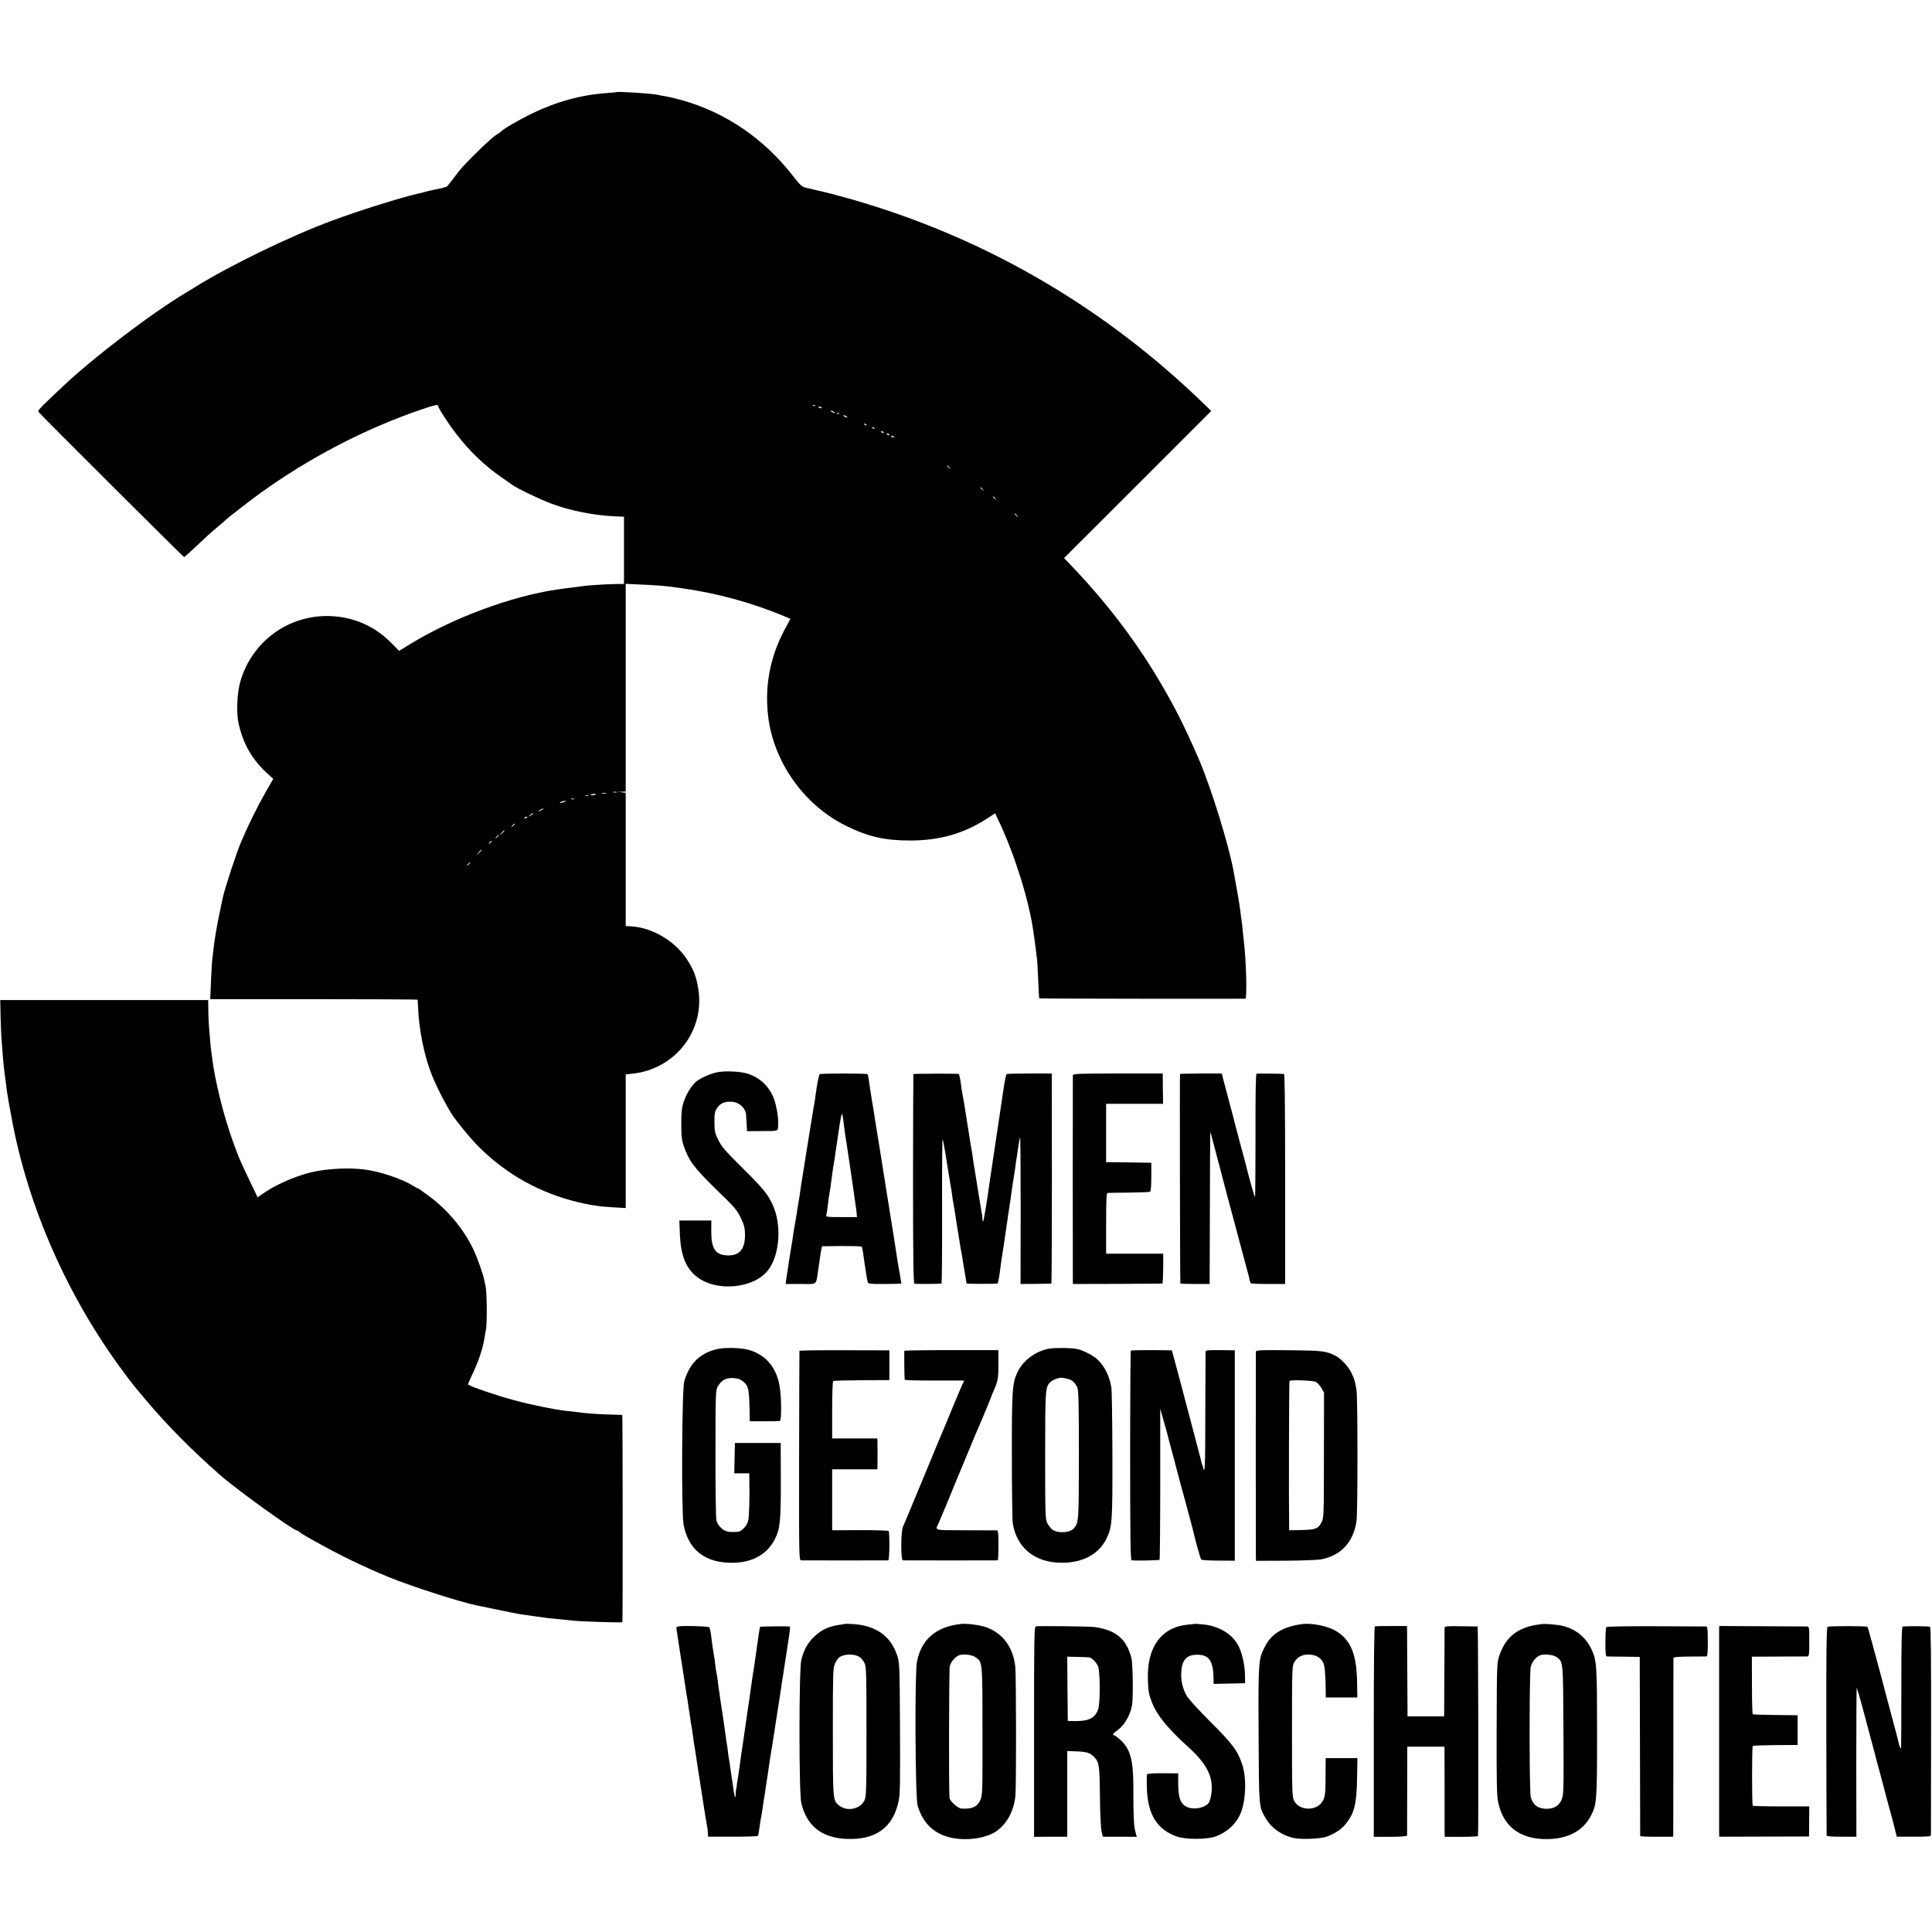 <?xml version="1.0" standalone="no"?>
<!DOCTYPE svg PUBLIC "-//W3C//DTD SVG 20010904//EN"
 "http://www.w3.org/TR/2001/REC-SVG-20010904/DTD/svg10.dtd">
<svg version="1.0" xmlns="http://www.w3.org/2000/svg"
 width="1689pt" height="1689pt" viewBox="0 0 1689 1689"
 preserveAspectRatio="xMidYMid meet">
<g transform="translate(0,1689) scale(0.1,-0.1)"
fill="#000000" stroke="none">
<path d="M5387 16084 c-1 -1 -40 -4 -87 -8 -222 -16 -437 -75 -655 -181 -112
-55 -249 -135 -265 -155 -3 -4 -12 -11 -21 -16 -37 -20 -110 -85 -209 -184
-111 -111 -120 -121 -190 -215 -25 -33 -49 -63 -54 -66 -7 -6 -69 -20 -145
-35 -8 -2 -26 -6 -40 -10 -14 -4 -28 -8 -31 -9 -3 -1 -21 -5 -40 -9 -147 -33
-513 -148 -750 -236 -362 -134 -887 -389 -1192 -578 -14 -10 -48 -30 -75 -46
-316 -190 -808 -564 -1091 -831 -210 -198 -216 -204 -202 -220 28 -34 1263
-1265 1269 -1265 3 0 38 30 76 66 122 115 158 148 225 204 36 30 67 57 70 61
11 12 200 158 285 220 432 314 930 573 1421 740 118 40 144 45 144 31 0 -17
86 -151 156 -242 117 -152 245 -276 390 -377 49 -35 94 -66 100 -70 46 -34
242 -128 347 -167 166 -62 370 -102 557 -110 l75 -3 0 -294 0 -294 -80 -1
c-89 -2 -249 -12 -280 -18 -11 -2 -51 -7 -90 -12 -38 -4 -72 -8 -75 -9 -3 -1
-30 -5 -60 -9 -396 -57 -905 -246 -1278 -473 l-103 -63 -67 68 c-146 148 -327
228 -535 236 -364 13 -687 -222 -787 -576 -27 -95 -35 -268 -15 -358 40 -186
121 -325 263 -452 l41 -37 -65 -113 c-69 -120 -152 -287 -214 -433 -44 -102
-149 -424 -164 -500 -3 -17 -15 -73 -26 -125 -23 -105 -46 -243 -56 -335 -3
-33 -8 -73 -10 -90 -2 -16 -6 -98 -10 -180 l-6 -150 906 0 c498 0 906 -2 907
-5 1 -3 2 -34 4 -70 7 -193 56 -429 121 -590 49 -122 153 -319 201 -380 110
-141 151 -189 226 -263 234 -228 519 -386 842 -465 44 -11 102 -23 128 -27 27
-3 57 -8 66 -10 10 -2 66 -6 124 -10 l107 -6 0 584 0 584 63 7 c373 42 632
378 571 744 -16 97 -35 150 -84 232 -103 174 -309 301 -507 312 l-43 2 0 582
0 583 -32 4 -33 4 33 1 32 2 0 908 0 908 58 -3 c235 -10 262 -12 422 -34 319
-44 629 -129 922 -253 l38 -16 -50 -93 c-127 -238 -176 -491 -145 -757 47
-401 313 -777 678 -958 196 -97 340 -130 562 -130 259 0 471 60 674 192 l71
46 41 -88 c135 -289 257 -684 294 -952 3 -25 8 -56 10 -70 2 -14 7 -52 11 -85
3 -33 8 -69 10 -79 2 -11 6 -92 10 -180 3 -89 8 -163 9 -164 3 -3 1748 -5
1802 -3 16 1 8 326 -12 491 -2 19 -7 66 -11 105 -3 38 -8 78 -10 90 -2 11 -7
45 -10 75 -5 45 -27 177 -60 355 -46 244 -200 741 -308 988 -119 276 -219 472
-354 697 -213 355 -462 678 -768 997 l-52 54 644 643 643 643 -87 84 c-844
812 -1838 1397 -2947 1734 -66 20 -128 38 -137 40 -9 2 -51 13 -93 25 -42 12
-84 23 -94 25 -9 2 -46 10 -82 19 -35 9 -74 18 -87 21 -50 9 -61 18 -135 113
-250 321 -586 549 -962 655 -69 19 -170 42 -170 38 0 0 -18 4 -40 9 -55 13
-358 32 -368 24z m1740 -2740 c-3 -3 -12 -4 -19 -1 -8 3 -5 6 6 6 11 1 17 -2
13 -5z m54 -22 c-7 -2 -18 1 -23 6 -8 8 -4 9 13 5 13 -4 18 -8 10 -11z m109
-32 c8 -5 11 -10 5 -10 -5 0 -17 5 -25 10 -8 5 -10 10 -5 10 6 0 17 -5 25 -10z
m47 -16 c-3 -3 -12 -4 -19 -1 -8 3 -5 6 6 6 11 1 17 -2 13 -5z m63 -24 c8 -5
11 -10 5 -10 -5 0 -17 5 -25 10 -8 5 -10 10 -5 10 6 0 17 -5 25 -10z m175 -78
c-3 -3 -11 0 -18 7 -9 10 -8 11 6 5 10 -3 15 -9 12 -12z m70 -30 c-3 -3 -11 0
-18 7 -9 10 -8 11 6 5 10 -3 15 -9 12 -12z m80 -32 c3 -6 -1 -7 -9 -4 -18 7
-21 14 -7 14 6 0 13 -4 16 -10z m50 -20 c3 -6 -1 -7 -9 -4 -18 7 -21 14 -7 14
6 0 13 -4 16 -10z m40 -20 c3 -6 -1 -7 -9 -4 -18 7 -21 14 -7 14 6 0 13 -4 16
-10z m486 -267 c13 -16 12 -17 -3 -4 -17 13 -22 21 -14 21 2 0 10 -8 17 -17z
m290 -190 c13 -16 12 -17 -3 -4 -17 13 -22 21 -14 21 2 0 10 -8 17 -17z m110
-80 c13 -16 12 -17 -3 -4 -10 7 -18 15 -18 17 0 8 8 3 21 -13z m190 -150 c13
-16 12 -17 -3 -4 -17 13 -22 21 -14 21 2 0 10 -8 17 -17z m-3498 -2420 c-7 -2
-21 -2 -30 0 -10 3 -4 5 12 5 17 0 24 -2 18 -5z m-95 -10 c-10 -2 -26 -2 -35
0 -10 3 -2 5 17 5 19 0 27 -2 18 -5z m-88 -7 c0 -2 -11 -6 -25 -8 -13 -3 -22
-1 -19 3 5 9 44 13 44 5z m-67 -13 c-7 -2 -19 -2 -25 0 -7 3 -2 5 12 5 14 0
19 -2 13 -5z m-126 -29 c-3 -3 -12 -4 -19 -1 -8 3 -5 6 6 6 11 1 17 -2 13 -5z
m-82 -24 c-11 -5 -27 -9 -35 -9 -9 0 -8 4 5 9 11 5 27 9 35 9 9 0 8 -4 -5 -9z
m-186 -64 c-2 -2 -15 -9 -29 -15 -24 -11 -24 -11 -6 3 16 13 49 24 35 12z
m-89 -41 c0 -2 -10 -9 -22 -15 -22 -11 -22 -10 -4 4 21 17 26 19 26 11z m-50
-29 c0 -2 -7 -7 -16 -10 -8 -3 -12 -2 -9 4 6 10 25 14 25 6z m-110 -60 c0 -2
-8 -10 -17 -17 -16 -13 -17 -12 -4 4 13 16 21 21 21 13z m-90 -59 c0 -2 -10
-12 -22 -23 l-23 -19 19 23 c18 21 26 27 26 19z m-50 -41 c0 -2 -8 -10 -17
-17 -16 -13 -17 -12 -4 4 13 16 21 21 21 13z m-60 -50 c0 -2 -8 -10 -17 -17
-16 -13 -17 -12 -4 4 13 16 21 21 21 13z m-90 -79 c0 -2 -10 -12 -22 -23 l-23
-19 19 23 c18 21 26 27 26 19z m-100 -111 c0 -2 -8 -10 -17 -17 -16 -13 -17
-12 -4 4 13 16 21 21 21 13z"/>
<path d="M5 8004 c2 -79 6 -178 10 -221 9 -123 16 -206 20 -233 2 -14 6 -50
10 -80 10 -85 22 -167 31 -215 2 -11 13 -72 25 -135 141 -777 491 -1571 983
-2230 79 -105 70 -95 192 -240 182 -217 394 -431 648 -655 139 -123 641 -485
672 -485 4 0 15 -6 23 -14 9 -8 34 -24 56 -36 22 -13 60 -34 85 -48 204 -115
425 -222 635 -308 211 -86 638 -223 779 -250 11 -2 72 -15 135 -28 137 -29
213 -44 261 -51 19 -2 67 -9 105 -15 118 -17 128 -18 210 -25 44 -4 87 -9 97
-10 52 -10 457 -23 459 -16 4 18 3 1811 -1 1811 -3 1 -59 2 -125 4 -113 4
-182 9 -285 23 -25 3 -58 7 -75 8 -98 10 -305 52 -465 95 -152 41 -371 116
-398 136 -2 1 12 36 31 76 59 122 97 234 112 328 3 19 10 60 15 90 9 56 6 315
-4 360 -4 14 -8 37 -11 52 -12 62 -60 198 -98 278 -86 177 -218 337 -382 460
-51 38 -96 70 -99 70 -4 0 -23 10 -44 23 -98 62 -294 127 -427 143 -126 16
-295 9 -425 -16 -138 -26 -326 -104 -442 -182 l-66 -45 -70 146 c-90 189 -92
193 -147 345 -82 229 -156 527 -181 731 -3 28 -8 61 -10 75 -2 14 -6 59 -9
100 -4 41 -8 98 -10 125 -2 28 -4 84 -4 126 l-1 76 -909 0 -909 0 3 -143z"/>
<path d="M6280 7518 c-57 -9 -160 -53 -196 -85 -40 -36 -83 -105 -105 -171
-19 -55 -23 -89 -23 -187 -1 -131 4 -162 37 -245 46 -113 93 -169 346 -414 83
-81 108 -112 137 -173 30 -63 36 -85 37 -146 1 -128 -48 -186 -154 -182 -105
4 -141 58 -141 210 l1 95 -140 0 -140 0 5 -124 c7 -172 48 -281 133 -356 171
-151 524 -119 646 57 96 138 110 390 32 560 -42 93 -85 145 -265 323 -149 148
-182 186 -210 243 -30 61 -34 78 -34 155 -1 74 2 93 22 124 27 44 74 63 140
55 57 -6 111 -58 114 -109 1 -18 3 -46 4 -63 1 -16 3 -42 3 -57 l1 -27 135 1
c151 1 135 -7 138 71 2 51 -16 153 -35 206 -41 112 -123 190 -233 225 -61 19
-181 25 -255 14z"/>
<path d="M7164 7499 c-5 -9 -23 -100 -30 -154 -5 -44 -12 -86 -19 -125 -3 -14
-7 -38 -9 -55 -3 -16 -12 -70 -20 -120 -8 -49 -17 -106 -20 -125 -4 -29 -19
-120 -52 -325 -2 -16 -6 -41 -9 -55 -2 -14 -7 -45 -10 -70 -3 -25 -10 -67 -15
-95 -5 -27 -12 -70 -15 -95 -4 -25 -11 -67 -16 -95 -6 -27 -12 -68 -15 -90 -2
-22 -9 -62 -14 -90 -5 -27 -14 -86 -21 -130 -6 -44 -13 -89 -15 -100 -2 -11
-7 -40 -10 -65 l-6 -45 131 0 c150 0 133 -13 152 110 5 39 13 88 16 110 3 22
8 56 12 75 l7 35 172 2 c95 0 174 -2 176 -6 2 -3 7 -27 11 -51 11 -82 13 -94
25 -170 6 -41 13 -82 16 -90 3 -13 27 -16 149 -15 80 0 145 2 145 5 0 3 -7 43
-15 90 -9 47 -17 99 -20 115 -7 52 -44 284 -70 445 -14 85 -27 166 -29 180 -6
38 -36 232 -41 260 -6 36 -43 268 -51 315 -3 22 -16 106 -30 186 -13 80 -26
166 -29 190 -3 23 -8 45 -11 48 -8 8 -415 8 -420 0z m210 -412 c3 -32 11 -88
16 -125 12 -73 15 -93 25 -162 8 -56 8 -58 40 -270 14 -96 28 -199 32 -227 l5
-53 -137 0 c-125 0 -136 1 -131 18 3 9 8 42 11 72 7 61 13 102 20 140 3 14 7
41 9 60 7 57 18 134 21 152 2 9 7 38 11 65 3 26 8 55 9 63 1 8 13 88 26 177
13 90 26 160 30 155 4 -4 9 -33 13 -65z"/>
<path d="M7985 7500 c-1 -3 -3 -415 -3 -917 0 -670 3 -913 12 -915 9 -4 220
-3 237 1 3 0 6 285 5 631 -1 347 1 630 4 630 3 0 14 -55 25 -122 10 -68 20
-127 21 -133 1 -5 7 -41 13 -80 6 -38 13 -79 15 -90 2 -11 7 -40 10 -65 3 -25
8 -56 11 -70 2 -13 7 -42 11 -65 3 -22 14 -92 24 -155 11 -63 22 -133 25 -155
4 -22 8 -47 10 -55 2 -8 7 -35 10 -60 4 -25 13 -81 21 -125 7 -44 14 -82 14
-85 0 -5 249 -5 271 -1 3 0 12 43 19 94 7 50 14 101 15 112 10 60 35 226 40
265 3 25 13 90 21 145 8 55 17 111 19 125 10 78 17 121 25 170 5 30 12 78 16
105 3 28 7 57 9 65 2 8 9 57 16 107 7 51 15 90 17 88 3 -3 5 -292 5 -643 l-1
-637 132 1 c72 1 134 2 137 3 3 0 5 414 5 918 l-1 918 -193 0 c-106 0 -197 -2
-202 -5 -5 -3 -18 -68 -29 -145 -11 -77 -23 -156 -26 -175 -37 -244 -55 -363
-60 -400 -6 -41 -20 -139 -30 -200 -2 -14 -7 -45 -10 -70 -18 -134 -45 -293
-50 -298 -3 -3 -6 7 -6 21 -1 15 -2 30 -3 35 -2 4 -6 30 -10 57 -4 28 -17 104
-28 170 -11 66 -21 134 -24 150 -2 17 -6 41 -9 55 -3 14 -7 43 -10 65 -2 22
-7 50 -9 61 -5 22 -12 68 -22 132 -11 72 -15 98 -24 152 -5 30 -12 73 -15 95
-3 22 -10 63 -16 92 -6 28 -11 62 -13 75 -8 71 -19 128 -25 129 -21 4 -393 3
-396 -1z"/>
<path d="M9379 7490 c-1 -20 -1 -1757 0 -1795 l1 -30 388 1 c213 1 390 2 394
3 3 0 6 60 7 131 l0 130 -249 0 -250 0 0 265 c0 205 3 265 13 266 6 1 91 2
187 3 96 1 180 4 185 8 6 4 10 56 10 130 l0 123 -197 3 -198 2 0 255 0 255
249 0 249 0 -2 132 -1 133 -392 0 c-343 0 -393 -2 -394 -15z"/>
<path d="M10316 7500 c-3 -5 0 -1820 3 -1830 0 -3 58 -5 129 -5 l127 0 2 640
c1 352 2 651 3 665 2 21 3 22 7 5 3 -11 34 -130 70 -264 35 -134 66 -251 68
-260 2 -9 34 -126 70 -261 36 -135 68 -253 70 -263 2 -10 7 -27 10 -37 3 -10
8 -27 10 -37 2 -10 12 -45 21 -78 9 -33 18 -68 19 -78 2 -9 6 -21 9 -25 2 -4
71 -7 153 -7 l148 0 0 918 c0 606 -3 917 -10 918 -26 3 -231 5 -240 2 -7 -2
-10 -187 -9 -536 0 -292 -2 -536 -4 -541 -4 -6 -52 164 -86 304 -2 8 -23 85
-46 170 -22 85 -43 162 -45 171 -2 9 -24 95 -50 190 -25 96 -50 190 -55 209
l-9 35 -182 0 c-99 0 -182 -2 -183 -5z"/>
<path d="M6260 5094 c-146 -39 -232 -125 -278 -279 -21 -69 -26 -1152 -6
-1254 43 -224 192 -338 437 -333 167 3 295 76 360 204 47 92 54 161 53 518
l-1 325 -200 0 -200 0 -3 -132 -3 -133 66 0 65 0 1 -47 c3 -175 -1 -337 -11
-371 -11 -42 -58 -91 -88 -93 -82 -6 -110 0 -145 31 -21 18 -38 45 -44 67 -5
21 -9 286 -8 588 0 530 1 551 20 584 31 53 67 74 123 74 56 -1 87 -14 119 -50
26 -29 32 -69 36 -218 l2 -110 125 0 c69 -1 131 1 138 3 16 6 14 219 -4 313
-29 155 -116 258 -254 304 -72 24 -226 28 -300 9z"/>
<path d="M9173 5100 c-118 -21 -226 -101 -276 -202 -48 -98 -52 -161 -51 -745
0 -296 4 -558 8 -582 36 -214 193 -342 426 -343 189 -1 330 77 396 217 47 101
50 143 49 725 -1 300 -5 565 -9 590 -19 116 -75 215 -149 267 -45 31 -107 60
-147 69 -48 11 -196 13 -247 4z m163 -265 c36 -7 68 -37 84 -80 9 -21 12 -188
12 -586 -1 -583 -1 -588 -44 -640 -33 -40 -140 -46 -188 -11 -14 10 -33 35
-44 56 -18 36 -19 70 -19 590 0 582 2 603 46 644 24 22 82 42 107 37 8 -2 29
-6 46 -10z"/>
<path d="M6989 5081 c-1 -3 -2 -417 -3 -918 -1 -907 -1 -913 19 -914 26 -1
747 -1 760 0 12 1 14 245 3 257 -4 4 -117 7 -250 7 l-243 -1 0 267 0 266 198
0 197 0 1 25 c1 29 1 183 0 220 l-1 25 -198 0 -197 0 0 248 c0 137 4 251 9
254 4 3 117 6 250 7 l241 1 0 130 0 130 -392 1 c-216 1 -394 -2 -394 -5z"/>
<path d="M7906 5081 c-2 -5 0 -236 3 -253 0 -4 106 -7 234 -7 127 0 244 0 259
0 l27 -1 -24 -52 c-13 -29 -46 -109 -75 -178 -28 -69 -55 -134 -60 -145 -37
-86 -78 -186 -210 -505 -83 -201 -158 -379 -166 -397 -19 -42 -20 -293 -1
-294 16 -1 820 -1 829 0 4 1 7 60 7 131 0 94 -3 130 -12 131 -7 0 -130 1 -274
1 -288 1 -269 -5 -237 63 8 17 82 194 164 395 83 201 155 374 160 385 14 29
131 308 134 320 1 6 10 28 20 50 40 91 45 114 44 238 l0 124 -409 0 c-225 0
-411 -3 -413 -6z"/>
<path d="M9886 5082 c-3 -3 -6 -416 -6 -919 0 -723 3 -913 13 -914 51 -4 239
0 244 5 3 3 6 302 6 663 l0 658 34 -120 c19 -66 36 -129 38 -140 3 -11 14 -54
25 -95 12 -41 25 -91 30 -110 4 -19 18 -71 30 -115 12 -44 23 -87 25 -95 2 -8
13 -49 25 -90 11 -41 22 -83 25 -92 2 -10 16 -62 31 -115 14 -54 27 -102 28
-108 7 -40 61 -232 67 -239 4 -5 72 -9 151 -9 l143 -1 0 920 0 919 -127 2
c-113 1 -128 -1 -129 -15 0 -10 -1 -255 -2 -547 0 -483 -3 -533 -22 -455 -2 8
-4 15 -5 15 -1 0 -3 7 -5 15 -5 25 -81 312 -197 750 l-63 235 -177 2 c-97 0
-179 -1 -182 -5z"/>
<path d="M10979 5072 c-1 -23 -1 -1715 0 -1777 l1 -50 257 1 c142 1 283 6 313
12 174 33 284 152 309 337 11 77 11 1078 0 1142 -13 79 -17 92 -43 148 -25 54
-90 126 -136 150 -87 45 -115 48 -412 51 -264 2 -288 1 -289 -14z m522 -262
c14 -6 37 -30 50 -53 l24 -42 -1 -545 c0 -510 -1 -547 -18 -583 -30 -61 -52
-70 -177 -73 l-109 -2 0 31 c-4 211 -1 1268 3 1274 7 12 197 5 228 -7z"/>
<path d="M7387 2694 c-1 -1 -18 -4 -37 -7 -103 -14 -164 -41 -231 -104 -57
-53 -94 -120 -114 -206 -21 -88 -21 -1163 0 -1249 47 -200 179 -305 394 -314
257 -11 409 99 457 331 13 61 14 163 12 641 -3 558 -4 570 -26 635 -56 167
-186 259 -386 271 -37 2 -68 3 -69 2z m128 -290 c14 -9 33 -33 43 -53 15 -33
17 -85 17 -601 0 -519 -2 -568 -18 -600 -39 -79 -158 -100 -225 -41 -51 43
-51 49 -51 642 0 514 1 557 18 594 10 22 25 46 34 53 41 34 134 37 182 6z"/>
<path d="M8400 2693 c-219 -25 -347 -136 -384 -333 -20 -103 -15 -1185 6
-1255 38 -129 112 -215 225 -260 124 -50 310 -43 429 16 110 56 185 178 201
329 8 79 7 1053 -1 1128 -18 169 -106 290 -248 344 -56 21 -173 37 -228 31z
m130 -292 c59 -43 59 -34 59 -644 1 -531 0 -561 -18 -602 -27 -61 -70 -81
-165 -76 -30 1 -101 64 -105 92 -7 51 -5 1121 2 1152 12 46 57 94 95 100 44 8
105 -2 132 -22z"/>
<path d="M10447 2694 c-1 -1 -29 -4 -63 -7 -230 -22 -357 -195 -349 -474 3
-113 8 -137 40 -216 42 -105 141 -225 310 -377 176 -159 231 -278 201 -435 -4
-22 -13 -47 -19 -56 -32 -43 -122 -62 -183 -39 -62 24 -84 79 -84 211 l0 86
-134 1 c-95 0 -136 -3 -139 -11 -2 -7 -3 -58 -1 -114 6 -234 89 -369 264 -429
76 -26 253 -26 330 -1 103 35 185 109 225 203 47 112 54 306 16 424 -39 122
-84 183 -277 375 -100 100 -194 202 -209 229 -36 62 -54 139 -48 211 7 106 48
149 139 149 104 0 141 -54 143 -207 l1 -48 138 3 137 3 -1 76 c-2 82 -24 181
-54 244 -50 104 -165 177 -303 193 -42 4 -78 7 -80 6z"/>
<path d="M11384 2692 c-163 -22 -264 -81 -322 -190 -61 -114 -62 -125 -59
-777 3 -643 2 -628 62 -731 52 -88 146 -153 251 -173 71 -14 231 -6 284 13 71
27 126 63 163 109 78 95 98 178 101 410 l3 167 -139 0 -138 0 -1 -37 c0 -21
-1 -94 -1 -163 0 -103 -4 -133 -20 -167 -45 -97 -207 -100 -255 -5 -17 35 -18
75 -18 607 0 552 1 571 20 604 28 47 76 71 135 66 56 -3 95 -26 117 -69 15
-29 22 -105 23 -263 l0 -43 138 0 138 0 -2 138 c-4 243 -57 369 -189 446 -69
41 -210 69 -291 58z"/>
<path d="M13425 2684 c-165 -29 -263 -110 -316 -264 -23 -64 -23 -70 -25 -639
-1 -468 1 -588 13 -645 44 -213 189 -324 423 -324 185 0 321 72 389 206 51 99
53 137 53 722 0 578 -3 632 -46 726 -58 126 -168 204 -307 219 -96 11 -117 11
-184 -1z m185 -282 c56 -41 55 -30 58 -640 3 -539 2 -565 -17 -607 -23 -53
-67 -78 -132 -78 -75 1 -119 35 -137 104 -13 52 -13 1083 0 1137 12 50 57 99
96 105 46 8 106 -2 132 -21z"/>
<path d="M5932 2672 c-18 -3 -21 -8 -17 -30 5 -33 22 -143 30 -197 4 -22 8
-51 10 -65 3 -14 9 -56 15 -95 6 -38 13 -83 15 -98 2 -15 7 -45 10 -65 3 -21
7 -49 10 -62 3 -14 7 -43 10 -65 3 -22 7 -49 9 -60 2 -11 7 -40 10 -65 3 -25
8 -56 11 -70 3 -14 7 -43 10 -65 3 -22 7 -51 9 -65 4 -21 16 -97 31 -200 45
-293 67 -430 70 -449 2 -13 8 -45 12 -70 4 -25 8 -49 9 -53 1 -5 2 -21 3 -36
l1 -29 215 0 c119 0 218 3 220 7 5 7 11 40 20 110 3 25 8 52 10 60 2 8 7 35
10 60 3 25 12 83 20 130 7 47 17 110 21 140 4 30 8 57 9 60 1 3 5 30 9 60 4
30 11 78 16 105 5 28 12 68 15 90 3 23 7 50 9 62 3 12 8 43 11 70 4 26 16 104
27 173 11 69 21 139 24 155 6 47 14 98 19 125 2 14 6 41 9 60 3 19 14 91 25
160 33 213 32 210 19 211 -32 3 -250 0 -253 -3 -3 -3 -21 -120 -40 -263 -7
-53 -17 -115 -25 -165 -5 -30 -11 -73 -14 -95 -6 -49 -25 -181 -31 -215 -2
-14 -7 -45 -10 -70 -3 -25 -8 -56 -10 -70 -2 -14 -7 -45 -10 -70 -3 -25 -8
-56 -10 -70 -12 -78 -25 -162 -30 -209 -4 -30 -9 -63 -11 -75 -2 -12 -7 -39
-10 -61 -2 -22 -6 -49 -9 -60 -2 -11 -4 -31 -4 -44 -2 -51 -12 -14 -25 89 -3
25 -8 54 -10 66 -2 12 -7 45 -11 75 -3 30 -8 61 -10 69 -2 8 -7 38 -10 65 -3
28 -7 61 -10 75 -3 14 -7 41 -9 60 -2 19 -13 96 -24 170 -12 74 -24 158 -28
185 -3 28 -8 58 -10 69 -2 10 -6 44 -10 75 -3 31 -8 58 -9 61 -2 3 -6 30 -10
60 -6 54 -10 83 -20 138 -3 16 -7 44 -9 63 -3 19 -8 57 -11 84 -4 28 -11 54
-15 59 -9 9 -219 15 -268 8z"/>
<path d="M9057 2672 c-16 -3 -17 -71 -17 -922 l0 -918 145 1 145 0 0 374 0
375 83 -3 c87 -3 119 -13 154 -51 42 -45 46 -72 49 -342 1 -147 8 -279 14
-306 l11 -47 148 0 149 -1 -13 48 c-13 50 -17 133 -17 391 0 231 -27 329 -111
407 -26 23 -51 42 -57 42 -21 0 -9 17 38 51 56 42 107 135 119 214 11 81 7
365 -7 415 -45 165 -136 240 -321 266 -44 6 -484 11 -512 6z m463 -271 c24 -2
65 -43 80 -80 18 -45 19 -320 1 -372 -26 -78 -81 -106 -201 -105 l-65 1 -3
281 -2 281 87 -2 c49 -1 95 -3 103 -4z"/>
<path d="M12020 2672 c-7 -3 -10 -319 -10 -922 l0 -918 145 0 c100 1 145 4
146 12 0 6 1 183 1 394 l1 382 163 0 162 0 1 -337 c0 -186 0 -363 0 -394 l1
-57 145 0 c80 0 146 3 146 7 6 29 2 1831 -3 1832 -5 0 -71 1 -148 2 -118 2
-140 0 -141 -13 0 -8 -1 -186 -2 -395 l-2 -380 -160 0 -160 0 -2 370 c-1 204
-2 381 -2 395 l-1 25 -135 0 c-74 0 -140 -1 -145 -3z"/>
<path d="M14042 2665 c-4 -5 -7 -65 -7 -132 0 -103 2 -123 15 -124 8 0 76 -2
150 -2 l135 -2 2 -780 c1 -429 2 -783 2 -786 1 -4 66 -7 145 -6 l144 0 1 776
c0 427 0 781 1 787 0 8 44 11 138 12 75 0 143 1 150 1 9 1 12 34 12 131 0 97
-3 130 -12 131 -7 0 -206 1 -441 2 -277 1 -431 -2 -435 -8z"/>
<path d="M15029 2650 c0 -31 0 -1694 0 -1766 l1 -51 393 1 392 1 1 132 1 131
-244 0 c-134 0 -247 3 -250 6 -8 8 -8 515 0 522 4 4 93 7 199 8 l193 1 0 130
0 130 -193 2 c-107 1 -196 4 -199 7 -4 3 -7 118 -7 254 l-1 249 235 1 c129 0
242 1 251 1 14 1 17 18 16 131 0 125 0 130 -21 131 -11 0 -189 1 -393 2 l-373
2 -1 -25z"/>
<path d="M15977 2668 c-9 -5 -12 -223 -11 -910 1 -496 2 -908 3 -914 1 -8 42
-11 130 -11 l130 0 -1 649 c0 357 2 651 4 653 2 2 27 -85 56 -193 29 -108 66
-246 82 -307 16 -60 32 -119 34 -130 3 -11 14 -54 26 -95 11 -41 22 -82 24
-90 9 -37 67 -254 91 -340 14 -52 28 -107 31 -121 l6 -26 149 0 c131 0 149 2
150 16 0 9 1 420 1 914 1 626 -2 901 -9 905 -9 6 -173 7 -239 3 -9 -1 -12
-140 -12 -523 0 -288 -1 -530 -2 -538 -1 -17 -17 18 -24 53 -2 12 -18 74 -35
137 -17 63 -76 283 -130 489 -55 205 -102 376 -105 379 -8 8 -335 8 -349 0z"/>
</g>
</svg>
